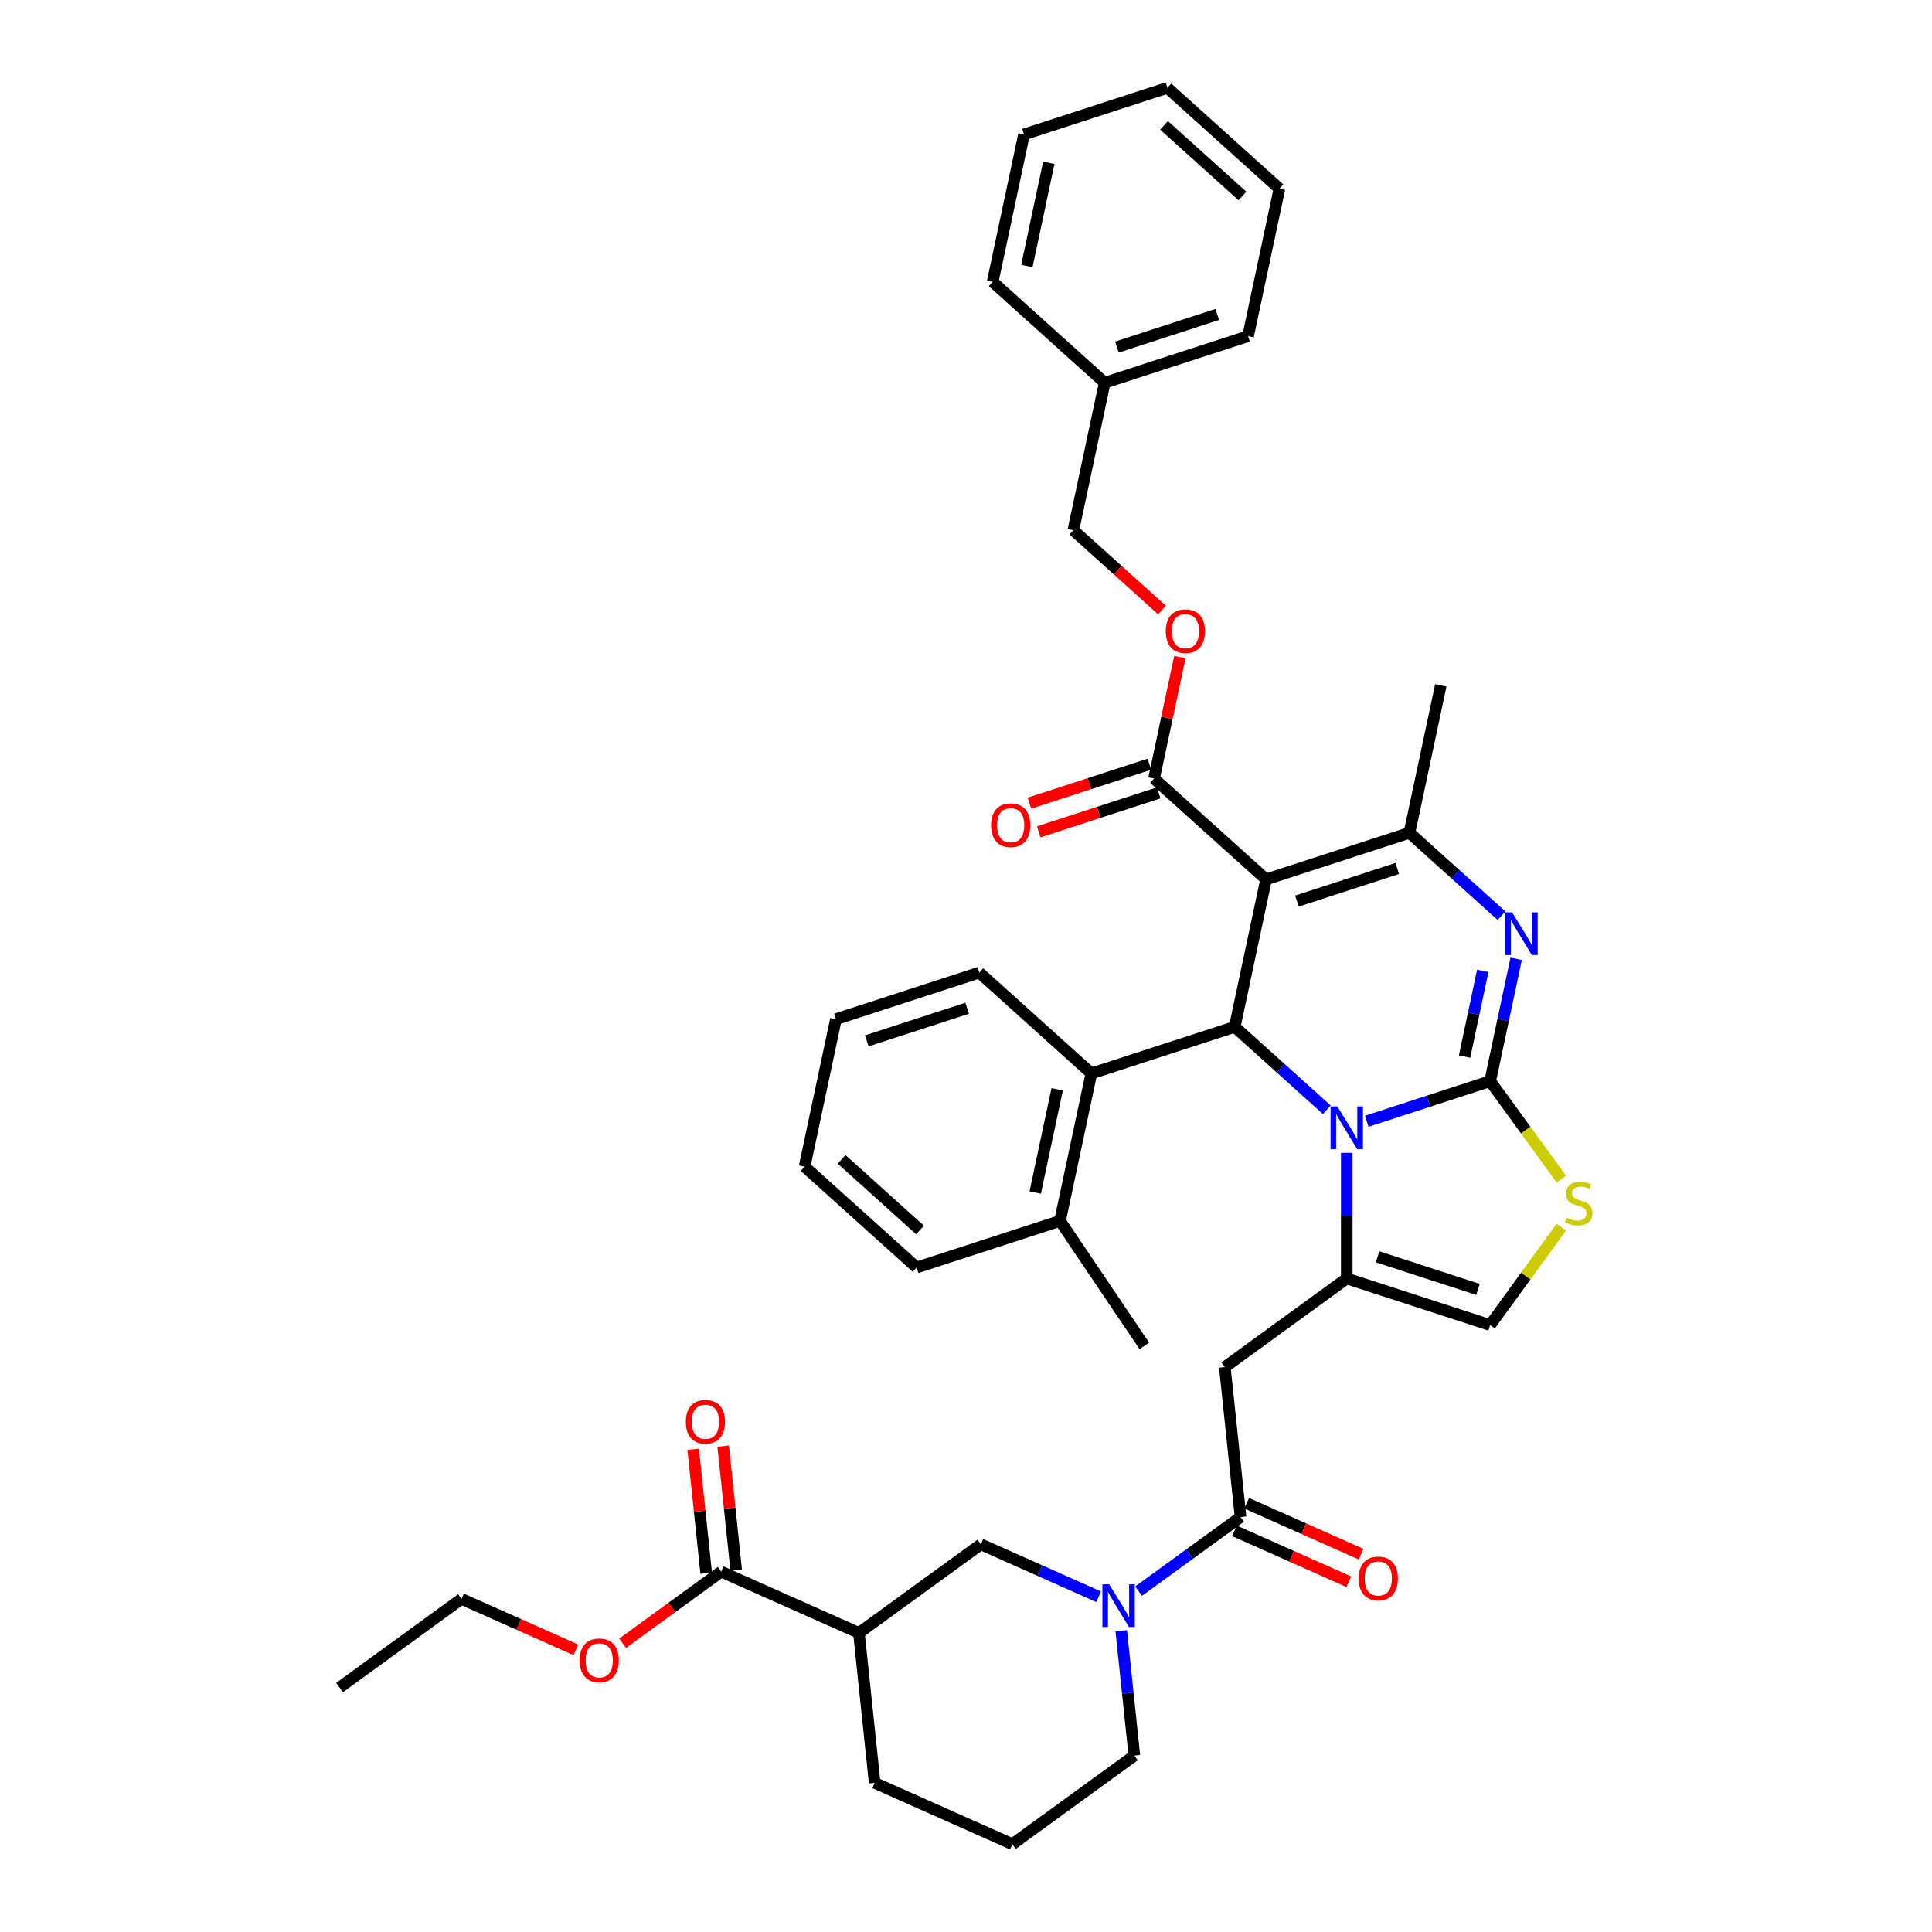 <?xml version='1.0' encoding='iso-8859-1'?>
<svg version='1.1' baseProfile='full'
              xmlns='http://www.w3.org/2000/svg'
                      xmlns:rdkit='http://www.rdkit.org/xml'
                      xmlns:xlink='http://www.w3.org/1999/xlink'
                  xml:space='preserve'
width='1000px' height='1000px' viewBox='0 0 1000 1000'>
<!-- END OF HEADER -->
<rect style='opacity:1.0;fill:#FFFFFF;stroke:none' width='1000' height='1000' x='0' y='0'> </rect>
<path class='bond-0' d='M 373.292,813.468 L 444.576,845.205' style='fill:none;fill-rule:evenodd;stroke:#000000;stroke-width:6px;stroke-linecap:butt;stroke-linejoin:miter;stroke-opacity:1' />
<path class='bond-1' d='M 373.292,813.468 L 347.775,832.006' style='fill:none;fill-rule:evenodd;stroke:#000000;stroke-width:6px;stroke-linecap:butt;stroke-linejoin:miter;stroke-opacity:1' />
<path class='bond-1' d='M 347.775,832.006 L 322.259,850.545' style='fill:none;fill-rule:evenodd;stroke:#FF0000;stroke-width:6px;stroke-linecap:butt;stroke-linejoin:miter;stroke-opacity:1' />
<path class='bond-2' d='M 381.052,812.652 L 377.682,780.585' style='fill:none;fill-rule:evenodd;stroke:#000000;stroke-width:6px;stroke-linecap:butt;stroke-linejoin:miter;stroke-opacity:1' />
<path class='bond-2' d='M 377.682,780.585 L 374.311,748.517' style='fill:none;fill-rule:evenodd;stroke:#FF0000;stroke-width:6px;stroke-linecap:butt;stroke-linejoin:miter;stroke-opacity:1' />
<path class='bond-2' d='M 365.532,814.283 L 362.161,782.216' style='fill:none;fill-rule:evenodd;stroke:#000000;stroke-width:6px;stroke-linecap:butt;stroke-linejoin:miter;stroke-opacity:1' />
<path class='bond-2' d='M 362.161,782.216 L 358.791,750.149' style='fill:none;fill-rule:evenodd;stroke:#FF0000;stroke-width:6px;stroke-linecap:butt;stroke-linejoin:miter;stroke-opacity:1' />
<path class='bond-3' d='M 642.115,785.213 L 615.717,804.393' style='fill:none;fill-rule:evenodd;stroke:#000000;stroke-width:6px;stroke-linecap:butt;stroke-linejoin:miter;stroke-opacity:1' />
<path class='bond-3' d='M 615.717,804.393 L 589.319,823.572' style='fill:none;fill-rule:evenodd;stroke:#0000FF;stroke-width:6px;stroke-linecap:butt;stroke-linejoin:miter;stroke-opacity:1' />
<path class='bond-4' d='M 638.941,792.342 L 668.536,805.518' style='fill:none;fill-rule:evenodd;stroke:#000000;stroke-width:6px;stroke-linecap:butt;stroke-linejoin:miter;stroke-opacity:1' />
<path class='bond-4' d='M 668.536,805.518 L 698.131,818.694' style='fill:none;fill-rule:evenodd;stroke:#FF0000;stroke-width:6px;stroke-linecap:butt;stroke-linejoin:miter;stroke-opacity:1' />
<path class='bond-4' d='M 645.289,778.085 L 674.883,791.261' style='fill:none;fill-rule:evenodd;stroke:#000000;stroke-width:6px;stroke-linecap:butt;stroke-linejoin:miter;stroke-opacity:1' />
<path class='bond-4' d='M 674.883,791.261 L 704.478,804.438' style='fill:none;fill-rule:evenodd;stroke:#FF0000;stroke-width:6px;stroke-linecap:butt;stroke-linejoin:miter;stroke-opacity:1' />
<path class='bond-5' d='M 642.115,785.213 L 633.959,707.611' style='fill:none;fill-rule:evenodd;stroke:#000000;stroke-width:6px;stroke-linecap:butt;stroke-linejoin:miter;stroke-opacity:1' />
<path class='bond-6' d='M 580.354,844.078 L 583.749,876.379' style='fill:none;fill-rule:evenodd;stroke:#0000FF;stroke-width:6px;stroke-linecap:butt;stroke-linejoin:miter;stroke-opacity:1' />
<path class='bond-6' d='M 583.749,876.379 L 587.144,908.681' style='fill:none;fill-rule:evenodd;stroke:#000000;stroke-width:6px;stroke-linecap:butt;stroke-linejoin:miter;stroke-opacity:1' />
<path class='bond-7' d='M 568.656,826.478 L 538.18,812.909' style='fill:none;fill-rule:evenodd;stroke:#0000FF;stroke-width:6px;stroke-linecap:butt;stroke-linejoin:miter;stroke-opacity:1' />
<path class='bond-7' d='M 538.18,812.909 L 507.703,799.34' style='fill:none;fill-rule:evenodd;stroke:#000000;stroke-width:6px;stroke-linecap:butt;stroke-linejoin:miter;stroke-opacity:1' />
<path class='bond-8' d='M 444.576,845.205 L 507.703,799.34' style='fill:none;fill-rule:evenodd;stroke:#000000;stroke-width:6px;stroke-linecap:butt;stroke-linejoin:miter;stroke-opacity:1' />
<path class='bond-9' d='M 444.576,845.205 L 452.732,922.808' style='fill:none;fill-rule:evenodd;stroke:#000000;stroke-width:6px;stroke-linecap:butt;stroke-linejoin:miter;stroke-opacity:1' />
<path class='bond-10' d='M 784.757,496.278 L 778.027,527.941' style='fill:none;fill-rule:evenodd;stroke:#0000FF;stroke-width:6px;stroke-linecap:butt;stroke-linejoin:miter;stroke-opacity:1' />
<path class='bond-10' d='M 778.027,527.941 L 771.297,559.603' style='fill:none;fill-rule:evenodd;stroke:#000000;stroke-width:6px;stroke-linecap:butt;stroke-linejoin:miter;stroke-opacity:1' />
<path class='bond-10' d='M 767.473,502.532 L 762.762,524.696' style='fill:none;fill-rule:evenodd;stroke:#0000FF;stroke-width:6px;stroke-linecap:butt;stroke-linejoin:miter;stroke-opacity:1' />
<path class='bond-10' d='M 762.762,524.696 L 758.051,546.86' style='fill:none;fill-rule:evenodd;stroke:#000000;stroke-width:6px;stroke-linecap:butt;stroke-linejoin:miter;stroke-opacity:1' />
<path class='bond-11' d='M 777.189,473.976 L 753.361,452.521' style='fill:none;fill-rule:evenodd;stroke:#0000FF;stroke-width:6px;stroke-linecap:butt;stroke-linejoin:miter;stroke-opacity:1' />
<path class='bond-11' d='M 753.361,452.521 L 729.533,431.066' style='fill:none;fill-rule:evenodd;stroke:#000000;stroke-width:6px;stroke-linecap:butt;stroke-linejoin:miter;stroke-opacity:1' />
<path class='bond-12' d='M 639.099,531.503 L 662.927,552.958' style='fill:none;fill-rule:evenodd;stroke:#000000;stroke-width:6px;stroke-linecap:butt;stroke-linejoin:miter;stroke-opacity:1' />
<path class='bond-12' d='M 662.927,552.958 L 686.755,574.413' style='fill:none;fill-rule:evenodd;stroke:#0000FF;stroke-width:6px;stroke-linecap:butt;stroke-linejoin:miter;stroke-opacity:1' />
<path class='bond-13' d='M 639.099,531.503 L 655.322,455.179' style='fill:none;fill-rule:evenodd;stroke:#000000;stroke-width:6px;stroke-linecap:butt;stroke-linejoin:miter;stroke-opacity:1' />
<path class='bond-14' d='M 639.099,531.503 L 564.888,555.616' style='fill:none;fill-rule:evenodd;stroke:#000000;stroke-width:6px;stroke-linecap:butt;stroke-linejoin:miter;stroke-opacity:1' />
<path class='bond-15' d='M 655.322,455.179 L 597.334,402.966' style='fill:none;fill-rule:evenodd;stroke:#000000;stroke-width:6px;stroke-linecap:butt;stroke-linejoin:miter;stroke-opacity:1' />
<path class='bond-16' d='M 655.322,455.179 L 729.533,431.066' style='fill:none;fill-rule:evenodd;stroke:#000000;stroke-width:6px;stroke-linecap:butt;stroke-linejoin:miter;stroke-opacity:1' />
<path class='bond-16' d='M 671.276,466.404 L 723.224,449.525' style='fill:none;fill-rule:evenodd;stroke:#000000;stroke-width:6px;stroke-linecap:butt;stroke-linejoin:miter;stroke-opacity:1' />
<path class='bond-17' d='M 729.533,431.066 L 745.756,354.741' style='fill:none;fill-rule:evenodd;stroke:#000000;stroke-width:6px;stroke-linecap:butt;stroke-linejoin:miter;stroke-opacity:1' />
<path class='bond-18' d='M 707.417,580.359 L 739.357,569.981' style='fill:none;fill-rule:evenodd;stroke:#0000FF;stroke-width:6px;stroke-linecap:butt;stroke-linejoin:miter;stroke-opacity:1' />
<path class='bond-18' d='M 739.357,569.981 L 771.297,559.603' style='fill:none;fill-rule:evenodd;stroke:#000000;stroke-width:6px;stroke-linecap:butt;stroke-linejoin:miter;stroke-opacity:1' />
<path class='bond-19' d='M 697.086,596.715 L 697.086,629.231' style='fill:none;fill-rule:evenodd;stroke:#0000FF;stroke-width:6px;stroke-linecap:butt;stroke-linejoin:miter;stroke-opacity:1' />
<path class='bond-19' d='M 697.086,629.231 L 697.086,661.746' style='fill:none;fill-rule:evenodd;stroke:#000000;stroke-width:6px;stroke-linecap:butt;stroke-linejoin:miter;stroke-opacity:1' />
<path class='bond-20' d='M 771.297,559.603 L 789.712,584.948' style='fill:none;fill-rule:evenodd;stroke:#000000;stroke-width:6px;stroke-linecap:butt;stroke-linejoin:miter;stroke-opacity:1' />
<path class='bond-20' d='M 789.712,584.948 L 808.126,610.294' style='fill:none;fill-rule:evenodd;stroke:#CCCC00;stroke-width:6px;stroke-linecap:butt;stroke-linejoin:miter;stroke-opacity:1' />
<path class='bond-21' d='M 808.126,635.167 L 789.712,660.513' style='fill:none;fill-rule:evenodd;stroke:#CCCC00;stroke-width:6px;stroke-linecap:butt;stroke-linejoin:miter;stroke-opacity:1' />
<path class='bond-21' d='M 789.712,660.513 L 771.297,685.858' style='fill:none;fill-rule:evenodd;stroke:#000000;stroke-width:6px;stroke-linecap:butt;stroke-linejoin:miter;stroke-opacity:1' />
<path class='bond-22' d='M 771.297,685.858 L 697.086,661.746' style='fill:none;fill-rule:evenodd;stroke:#000000;stroke-width:6px;stroke-linecap:butt;stroke-linejoin:miter;stroke-opacity:1' />
<path class='bond-22' d='M 764.988,667.399 L 713.04,650.52' style='fill:none;fill-rule:evenodd;stroke:#000000;stroke-width:6px;stroke-linecap:butt;stroke-linejoin:miter;stroke-opacity:1' />
<path class='bond-23' d='M 697.086,661.746 L 633.959,707.611' style='fill:none;fill-rule:evenodd;stroke:#000000;stroke-width:6px;stroke-linecap:butt;stroke-linejoin:miter;stroke-opacity:1' />
<path class='bond-24' d='M 564.888,555.616 L 548.664,631.941' style='fill:none;fill-rule:evenodd;stroke:#000000;stroke-width:6px;stroke-linecap:butt;stroke-linejoin:miter;stroke-opacity:1' />
<path class='bond-24' d='M 547.189,563.82 L 535.833,617.247' style='fill:none;fill-rule:evenodd;stroke:#000000;stroke-width:6px;stroke-linecap:butt;stroke-linejoin:miter;stroke-opacity:1' />
<path class='bond-25' d='M 564.888,555.616 L 506.9,503.404' style='fill:none;fill-rule:evenodd;stroke:#000000;stroke-width:6px;stroke-linecap:butt;stroke-linejoin:miter;stroke-opacity:1' />
<path class='bond-26' d='M 597.334,402.966 L 604.015,371.538' style='fill:none;fill-rule:evenodd;stroke:#000000;stroke-width:6px;stroke-linecap:butt;stroke-linejoin:miter;stroke-opacity:1' />
<path class='bond-26' d='M 604.015,371.538 L 610.695,340.109' style='fill:none;fill-rule:evenodd;stroke:#FF0000;stroke-width:6px;stroke-linecap:butt;stroke-linejoin:miter;stroke-opacity:1' />
<path class='bond-27' d='M 594.923,395.545 L 563.865,405.637' style='fill:none;fill-rule:evenodd;stroke:#000000;stroke-width:6px;stroke-linecap:butt;stroke-linejoin:miter;stroke-opacity:1' />
<path class='bond-27' d='M 563.865,405.637 L 532.807,415.728' style='fill:none;fill-rule:evenodd;stroke:#FF0000;stroke-width:6px;stroke-linecap:butt;stroke-linejoin:miter;stroke-opacity:1' />
<path class='bond-27' d='M 599.746,410.387 L 568.688,420.479' style='fill:none;fill-rule:evenodd;stroke:#000000;stroke-width:6px;stroke-linecap:butt;stroke-linejoin:miter;stroke-opacity:1' />
<path class='bond-27' d='M 568.688,420.479 L 537.629,430.57' style='fill:none;fill-rule:evenodd;stroke:#FF0000;stroke-width:6px;stroke-linecap:butt;stroke-linejoin:miter;stroke-opacity:1' />
<path class='bond-28' d='M 601.463,315.751 L 578.517,295.09' style='fill:none;fill-rule:evenodd;stroke:#FF0000;stroke-width:6px;stroke-linecap:butt;stroke-linejoin:miter;stroke-opacity:1' />
<path class='bond-28' d='M 578.517,295.09 L 555.57,274.429' style='fill:none;fill-rule:evenodd;stroke:#000000;stroke-width:6px;stroke-linecap:butt;stroke-linejoin:miter;stroke-opacity:1' />
<path class='bond-29' d='M 548.664,631.941 L 592.295,696.633' style='fill:none;fill-rule:evenodd;stroke:#000000;stroke-width:6px;stroke-linecap:butt;stroke-linejoin:miter;stroke-opacity:1' />
<path class='bond-30' d='M 548.664,631.941 L 474.453,656.053' style='fill:none;fill-rule:evenodd;stroke:#000000;stroke-width:6px;stroke-linecap:butt;stroke-linejoin:miter;stroke-opacity:1' />
<path class='bond-31' d='M 506.9,503.404 L 432.689,527.516' style='fill:none;fill-rule:evenodd;stroke:#000000;stroke-width:6px;stroke-linecap:butt;stroke-linejoin:miter;stroke-opacity:1' />
<path class='bond-31' d='M 500.591,521.863 L 448.643,538.742' style='fill:none;fill-rule:evenodd;stroke:#000000;stroke-width:6px;stroke-linecap:butt;stroke-linejoin:miter;stroke-opacity:1' />
<path class='bond-32' d='M 555.57,274.429 L 571.794,198.104' style='fill:none;fill-rule:evenodd;stroke:#000000;stroke-width:6px;stroke-linecap:butt;stroke-linejoin:miter;stroke-opacity:1' />
<path class='bond-33' d='M 571.794,198.104 L 646.004,173.992' style='fill:none;fill-rule:evenodd;stroke:#000000;stroke-width:6px;stroke-linecap:butt;stroke-linejoin:miter;stroke-opacity:1' />
<path class='bond-33' d='M 578.103,179.645 L 630.05,162.766' style='fill:none;fill-rule:evenodd;stroke:#000000;stroke-width:6px;stroke-linecap:butt;stroke-linejoin:miter;stroke-opacity:1' />
<path class='bond-34' d='M 571.794,198.104 L 513.806,145.892' style='fill:none;fill-rule:evenodd;stroke:#000000;stroke-width:6px;stroke-linecap:butt;stroke-linejoin:miter;stroke-opacity:1' />
<path class='bond-35' d='M 646.004,173.992 L 662.228,97.667' style='fill:none;fill-rule:evenodd;stroke:#000000;stroke-width:6px;stroke-linecap:butt;stroke-linejoin:miter;stroke-opacity:1' />
<path class='bond-36' d='M 662.228,97.667 L 604.24,45.455' style='fill:none;fill-rule:evenodd;stroke:#000000;stroke-width:6px;stroke-linecap:butt;stroke-linejoin:miter;stroke-opacity:1' />
<path class='bond-36' d='M 643.087,101.432 L 602.496,64.884' style='fill:none;fill-rule:evenodd;stroke:#000000;stroke-width:6px;stroke-linecap:butt;stroke-linejoin:miter;stroke-opacity:1' />
<path class='bond-37' d='M 604.24,45.455 L 530.029,69.567' style='fill:none;fill-rule:evenodd;stroke:#000000;stroke-width:6px;stroke-linecap:butt;stroke-linejoin:miter;stroke-opacity:1' />
<path class='bond-38' d='M 530.029,69.567 L 513.806,145.892' style='fill:none;fill-rule:evenodd;stroke:#000000;stroke-width:6px;stroke-linecap:butt;stroke-linejoin:miter;stroke-opacity:1' />
<path class='bond-38' d='M 542.861,84.26 L 531.504,137.688' style='fill:none;fill-rule:evenodd;stroke:#000000;stroke-width:6px;stroke-linecap:butt;stroke-linejoin:miter;stroke-opacity:1' />
<path class='bond-39' d='M 474.453,656.053 L 416.466,603.841' style='fill:none;fill-rule:evenodd;stroke:#000000;stroke-width:6px;stroke-linecap:butt;stroke-linejoin:miter;stroke-opacity:1' />
<path class='bond-39' d='M 476.198,636.624 L 435.606,600.076' style='fill:none;fill-rule:evenodd;stroke:#000000;stroke-width:6px;stroke-linecap:butt;stroke-linejoin:miter;stroke-opacity:1' />
<path class='bond-40' d='M 432.689,527.516 L 416.466,603.841' style='fill:none;fill-rule:evenodd;stroke:#000000;stroke-width:6px;stroke-linecap:butt;stroke-linejoin:miter;stroke-opacity:1' />
<path class='bond-41' d='M 298.07,853.948 L 268.475,840.771' style='fill:none;fill-rule:evenodd;stroke:#FF0000;stroke-width:6px;stroke-linecap:butt;stroke-linejoin:miter;stroke-opacity:1' />
<path class='bond-41' d='M 268.475,840.771 L 238.88,827.595' style='fill:none;fill-rule:evenodd;stroke:#000000;stroke-width:6px;stroke-linecap:butt;stroke-linejoin:miter;stroke-opacity:1' />
<path class='bond-42' d='M 452.732,922.808 L 524.016,954.545' style='fill:none;fill-rule:evenodd;stroke:#000000;stroke-width:6px;stroke-linecap:butt;stroke-linejoin:miter;stroke-opacity:1' />
<path class='bond-43' d='M 587.144,908.681 L 524.016,954.545' style='fill:none;fill-rule:evenodd;stroke:#000000;stroke-width:6px;stroke-linecap:butt;stroke-linejoin:miter;stroke-opacity:1' />
<path class='bond-44' d='M 238.88,827.595 L 175.753,873.46' style='fill:none;fill-rule:evenodd;stroke:#000000;stroke-width:6px;stroke-linecap:butt;stroke-linejoin:miter;stroke-opacity:1' />
<path  class='atom-2' d='M 574.103 820.029
L 581.344 831.733
Q 582.062 832.888, 583.217 834.98
Q 584.372 837.071, 584.434 837.196
L 584.434 820.029
L 587.368 820.029
L 587.368 842.127
L 584.34 842.127
L 576.569 829.33
Q 575.663 827.832, 574.696 826.115
Q 573.759 824.399, 573.479 823.868
L 573.479 842.127
L 570.607 842.127
L 570.607 820.029
L 574.103 820.029
' fill='#0000FF'/>
<path  class='atom-3' d='M 703.255 817.013
Q 703.255 811.707, 705.877 808.742
Q 708.499 805.777, 713.399 805.777
Q 718.299 805.777, 720.921 808.742
Q 723.543 811.707, 723.543 817.013
Q 723.543 822.382, 720.89 825.44
Q 718.237 828.468, 713.399 828.468
Q 708.53 828.468, 705.877 825.44
Q 703.255 822.413, 703.255 817.013
M 713.399 825.971
Q 716.77 825.971, 718.58 823.724
Q 720.422 821.445, 720.422 817.013
Q 720.422 812.675, 718.58 810.49
Q 716.77 808.274, 713.399 808.274
Q 710.028 808.274, 708.187 810.459
Q 706.376 812.644, 706.376 817.013
Q 706.376 821.477, 708.187 823.724
Q 710.028 825.971, 713.399 825.971
' fill='#FF0000'/>
<path  class='atom-5' d='M 782.636 472.229
L 789.877 483.934
Q 790.595 485.089, 791.75 487.18
Q 792.905 489.271, 792.967 489.396
L 792.967 472.229
L 795.901 472.229
L 795.901 494.327
L 792.873 494.327
L 785.102 481.53
Q 784.197 480.032, 783.229 478.316
Q 782.293 476.599, 782.012 476.068
L 782.012 494.327
L 779.14 494.327
L 779.14 472.229
L 782.636 472.229
' fill='#0000FF'/>
<path  class='atom-9' d='M 692.202 572.667
L 699.443 584.371
Q 700.161 585.526, 701.316 587.617
Q 702.47 589.708, 702.533 589.833
L 702.533 572.667
L 705.467 572.667
L 705.467 594.765
L 702.439 594.765
L 694.667 581.968
Q 693.762 580.47, 692.795 578.753
Q 691.858 577.036, 691.577 576.506
L 691.577 594.765
L 688.706 594.765
L 688.706 572.667
L 692.202 572.667
' fill='#0000FF'/>
<path  class='atom-11' d='M 810.92 630.315
Q 811.169 630.409, 812.199 630.846
Q 813.229 631.283, 814.353 631.564
Q 815.508 631.813, 816.632 631.813
Q 818.723 631.813, 819.94 630.815
Q 821.157 629.785, 821.157 628.006
Q 821.157 626.788, 820.533 626.039
Q 819.94 625.29, 819.004 624.884
Q 818.067 624.479, 816.507 624.01
Q 814.54 623.417, 813.354 622.856
Q 812.199 622.294, 811.357 621.108
Q 810.545 619.922, 810.545 617.924
Q 810.545 615.146, 812.418 613.43
Q 814.322 611.713, 818.067 611.713
Q 820.627 611.713, 823.529 612.93
L 822.811 615.333
Q 820.158 614.241, 818.161 614.241
Q 816.007 614.241, 814.821 615.146
Q 813.635 616.02, 813.666 617.549
Q 813.666 618.736, 814.259 619.453
Q 814.884 620.171, 815.758 620.577
Q 816.663 620.983, 818.161 621.451
Q 820.158 622.075, 821.345 622.699
Q 822.531 623.324, 823.373 624.603
Q 824.247 625.852, 824.247 628.006
Q 824.247 631.064, 822.187 632.719
Q 820.158 634.342, 816.756 634.342
Q 814.79 634.342, 813.292 633.905
Q 811.825 633.499, 810.077 632.781
L 810.92 630.315
' fill='#CCCC00'/>
<path  class='atom-17' d='M 603.414 326.704
Q 603.414 321.398, 606.036 318.433
Q 608.658 315.468, 613.558 315.468
Q 618.458 315.468, 621.08 318.433
Q 623.702 321.398, 623.702 326.704
Q 623.702 332.072, 621.049 335.131
Q 618.396 338.159, 613.558 338.159
Q 608.689 338.159, 606.036 335.131
Q 603.414 332.104, 603.414 326.704
M 613.558 335.662
Q 616.929 335.662, 618.739 333.414
Q 620.58 331.136, 620.58 326.704
Q 620.58 322.365, 618.739 320.181
Q 616.929 317.964, 613.558 317.964
Q 610.187 317.964, 608.345 320.149
Q 606.535 322.334, 606.535 326.704
Q 606.535 331.167, 608.345 333.414
Q 610.187 335.662, 613.558 335.662
' fill='#FF0000'/>
<path  class='atom-18' d='M 512.98 427.141
Q 512.98 421.835, 515.601 418.87
Q 518.223 415.905, 523.123 415.905
Q 528.024 415.905, 530.646 418.87
Q 533.267 421.835, 533.267 427.141
Q 533.267 432.51, 530.614 435.569
Q 527.961 438.596, 523.123 438.596
Q 518.254 438.596, 515.601 435.569
Q 512.98 432.541, 512.98 427.141
M 523.123 436.099
Q 526.494 436.099, 528.305 433.852
Q 530.146 431.573, 530.146 427.141
Q 530.146 422.803, 528.305 420.618
Q 526.494 418.402, 523.123 418.402
Q 519.753 418.402, 517.911 420.587
Q 516.101 422.772, 516.101 427.141
Q 516.101 431.605, 517.911 433.852
Q 519.753 436.099, 523.123 436.099
' fill='#FF0000'/>
<path  class='atom-33' d='M 300.02 859.395
Q 300.02 854.089, 302.642 851.124
Q 305.264 848.159, 310.164 848.159
Q 315.065 848.159, 317.686 851.124
Q 320.308 854.089, 320.308 859.395
Q 320.308 864.763, 317.655 867.822
Q 315.002 870.85, 310.164 870.85
Q 305.295 870.85, 302.642 867.822
Q 300.02 864.795, 300.02 859.395
M 310.164 868.353
Q 313.535 868.353, 315.346 866.105
Q 317.187 863.827, 317.187 859.395
Q 317.187 855.056, 315.346 852.872
Q 313.535 850.656, 310.164 850.656
Q 306.793 850.656, 304.952 852.84
Q 303.142 855.025, 303.142 859.395
Q 303.142 863.858, 304.952 866.105
Q 306.793 868.353, 310.164 868.353
' fill='#FF0000'/>
<path  class='atom-34' d='M 354.992 735.927
Q 354.992 730.621, 357.613 727.656
Q 360.235 724.691, 365.136 724.691
Q 370.036 724.691, 372.658 727.656
Q 375.279 730.621, 375.279 735.927
Q 375.279 741.296, 372.626 744.355
Q 369.973 747.382, 365.136 747.382
Q 360.266 747.382, 357.613 744.355
Q 354.992 741.327, 354.992 735.927
M 365.136 744.885
Q 368.506 744.885, 370.317 742.638
Q 372.158 740.36, 372.158 735.927
Q 372.158 731.589, 370.317 729.404
Q 368.506 727.188, 365.136 727.188
Q 361.765 727.188, 359.923 729.373
Q 358.113 731.558, 358.113 735.927
Q 358.113 740.391, 359.923 742.638
Q 361.765 744.885, 365.136 744.885
' fill='#FF0000'/>
</svg>
